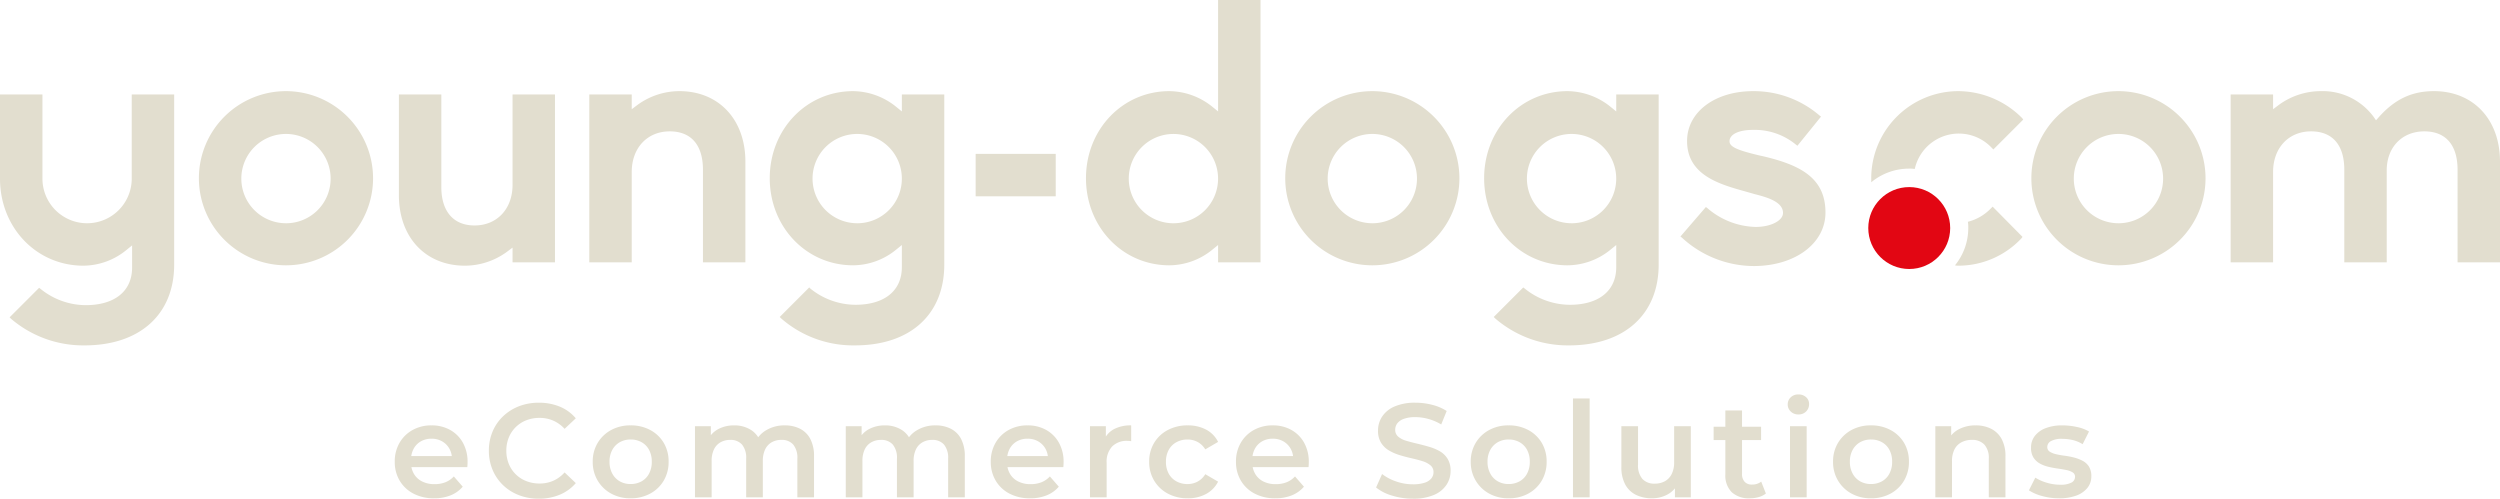 <svg xmlns="http://www.w3.org/2000/svg" width="487.571" height="97.26" viewBox="0 0 487.571 97.26"><g id="Group_5" data-name="Group 5" transform="translate(-717 -495)"><g id="Group_4" data-name="Group 4" transform="translate(654.75 144.842)"><g id="Group_1" data-name="Group 1"><path id="Path_1" data-name="Path 1" d="M118.024,367.933a16.984,16.984,0,1,0,16.984,16.984A17.015,17.015,0,0,0,118.024,367.933Zm0,25.764a8.708,8.708,0,1,1,8.708-8.708A8.692,8.692,0,0,1,118.024,393.7Z" fill="#e2decf"></path><path id="Path_2" data-name="Path 2" d="M152.928,401.974a13.913,13.913,0,0,0,8.132-2.663l1.152-.863v2.878h8.276V368.582h-8.276v17.631c0,4.678-3.023,7.917-7.413,7.917-4.1,0-6.477-2.735-6.477-7.484V368.583h-8.276v19.646C140.046,396.432,145.228,401.974,152.928,401.974Z" fill="#e2decf"></path><path id="Path_3" data-name="Path 3" d="M192.869,375.777c4.174,0,6.477,2.663,6.477,7.484v18.063h8.276V381.678c0-8.2-5.181-13.746-12.882-13.746a13.913,13.913,0,0,0-8.132,2.663l-1.152.864v-2.878H177.18v32.744h8.276V383.694C185.457,379.016,188.479,375.777,192.869,375.777Z" fill="#e2decf"></path><path id="Path_4" data-name="Path 4" d="M246.412,401.757V368.581h-8.276v3.31l-1.151-.936a13.552,13.552,0,0,0-8.348-3.022c-9.14,0-16.264,7.484-16.264,16.984S219.5,401.9,228.637,401.9a13.371,13.371,0,0,0,8.348-3.022l1.151-.936v4.317c0,4.606-3.382,7.341-9.067,7.341a14.093,14.093,0,0,1-8.78-3.166l-.216-.217-5.757,5.758.288.288A21.324,21.324,0,0,0,229,417.517C239.791,417.518,246.412,411.473,246.412,401.757Zm-16.984-8.06a8.708,8.708,0,1,1,8.708-8.708A8.692,8.692,0,0,1,229.428,393.7Z" fill="#e2decf"></path><rect id="Rectangle_1" data-name="Rectangle 1" width="15.617" height="8.276" transform="translate(252.529 380.167)" fill="#e2decf"></rect><path id="Path_5" data-name="Path 5" d="M308.087,401.325V350.158h-8.276v21.733l-1.152-.936a13.552,13.552,0,0,0-8.348-3.022c-9.14,0-16.265,7.484-16.265,16.984s7.125,16.984,16.265,16.984a13.373,13.373,0,0,0,8.348-3.022l1.152-.936v3.382ZM291.1,393.7a8.708,8.708,0,1,1,8.708-8.708A8.692,8.692,0,0,1,291.1,393.7Z" fill="#e2decf"></path><path id="Path_6" data-name="Path 6" d="M329.893,367.933a16.984,16.984,0,1,0,16.984,16.984A17.015,17.015,0,0,0,329.893,367.933Zm0,25.764a8.708,8.708,0,1,1,8.708-8.708A8.692,8.692,0,0,1,329.893,393.7Z" fill="#e2decf"></path><path id="Path_7" data-name="Path 7" d="M368.251,417.518c10.8,0,17.487-6.045,17.487-15.761V368.581h-8.276v3.31l-1.151-.936a13.552,13.552,0,0,0-8.348-3.022c-9.14,0-16.265,7.484-16.265,16.984s7.125,16.984,16.265,16.984a13.373,13.373,0,0,0,8.348-3.022l1.151-.936v4.317c0,4.606-3.382,7.341-9.067,7.341a14.09,14.09,0,0,1-8.779-3.166l-.288-.217-5.758,5.758.288.288A21.676,21.676,0,0,0,368.251,417.518Zm.5-23.821a8.708,8.708,0,1,1,8.707-8.708A8.692,8.692,0,0,1,368.755,393.7Z" fill="#e2decf"></path><path id="Path_8" data-name="Path 8" d="M418.268,391.61c0-6.765-4.895-9.284-12.307-11.011l-.359-.072c-4.246-1.008-6.046-1.655-6.046-2.807,0-1.368,1.8-2.231,4.606-2.231a12.64,12.64,0,0,1,8.348,2.878l.288.216L417.4,372.9l-.288-.216a19.653,19.653,0,0,0-12.953-4.75c-7.484,0-12.882,4.1-12.882,9.715,0,6.765,6.477,8.492,11.658,9.932l1.511.432c2.231.576,5.542,1.439,5.542,3.67,0,1.511-2.375,2.734-5.325,2.734a14.92,14.92,0,0,1-9.428-3.67l-.288-.216-4.966,5.757.288.216a20.788,20.788,0,0,0,14.177,5.541C412.438,401.974,418.268,397.583,418.268,391.61Z" fill="#e2decf"></path><path id="Path_9" data-name="Path 9" d="M475.408,367.933a16.984,16.984,0,1,0,16.984,16.984A17.015,17.015,0,0,0,475.408,367.933Zm0,25.764a8.708,8.708,0,1,1,8.708-8.708A8.692,8.692,0,0,1,475.408,393.7Z" fill="#e2decf"></path><path id="Path_10" data-name="Path 10" d="M535.068,375.777c4.174,0,6.477,2.663,6.477,7.484v18.063h8.276V381.678c0-8.2-5.182-13.746-12.882-13.746-4.318,0-7.629,1.583-10.723,5.038l-.576.648-.5-.72a12.365,12.365,0,0,0-10.291-4.966,13.908,13.908,0,0,0-8.132,2.663l-1.151.864v-2.878h-8.276v32.744h8.276V383.694c0-4.678,3.022-7.917,7.412-7.917,4.174,0,6.477,2.663,6.477,7.485v18.063h8.276V383.55C527.655,378.944,530.679,375.777,535.068,375.777Z" fill="#e2decf"></path><path id="Path_11" data-name="Path 11" d="M78.731,417.518c10.795,0,17.488-6.045,17.488-15.761V368.581H87.943v16.408a8.708,8.708,0,1,1-17.416,0V368.581H62.25v16.408c0,9.571,7.125,16.984,16.265,16.984a13.366,13.366,0,0,0,8.348-3.023l1.151-.936v4.318c0,4.605-3.382,7.341-9.068,7.341a14.088,14.088,0,0,1-8.78-3.167l-.288-.216-5.757,5.758.288.287A21.666,21.666,0,0,0,78.731,417.518Z" fill="#e2decf"></path></g><circle id="Ellipse_1" data-name="Ellipse 1" cx="7.988" cy="7.988" r="7.988" transform="translate(426.616 386.645)" fill="#e20613"></circle><g id="Group_2" data-name="Group 2"><path id="Path_12" data-name="Path 12" d="M444.175,367.933a17.015,17.015,0,0,0-16.983,16.984v.792a11.553,11.553,0,0,1,7.412-2.663,5.44,5.44,0,0,1,1.079.072,8.8,8.8,0,0,1,15.041-4.1l.288.288,5.829-5.829-.216-.288A17.665,17.665,0,0,0,444.175,367.933Z" fill="#e2decf"></path><path id="Path_13" data-name="Path 13" d="M444.175,401.974a16.874,16.874,0,0,0,12.307-5.326l.216-.288-5.829-5.9-.288.288a9.414,9.414,0,0,1-4.534,2.663,6.986,6.986,0,0,1,.072,1.224,11.511,11.511,0,0,1-2.591,7.269A2.242,2.242,0,0,0,444.175,401.974Z" fill="#e2decf"></path></g></g><path id="Path_14" data-name="Path 14" d="M8.658.182A8.461,8.461,0,0,1,4.615-.741,6.688,6.688,0,0,1,1.937-3.276,7.089,7.089,0,0,1,.988-6.942a7.226,7.226,0,0,1,.923-3.679A6.624,6.624,0,0,1,4.459-13.13a7.452,7.452,0,0,1,3.705-.91,7.3,7.3,0,0,1,3.614.884,6.4,6.4,0,0,1,2.5,2.5,7.6,7.6,0,0,1,.91,3.8q0,.208-.013.468t-.039.494H3.562V-8.06h9.854l-1.274.676a3.99,3.99,0,0,0-.494-2.106,3.8,3.8,0,0,0-1.417-1.43,4.046,4.046,0,0,0-2.067-.52,4.1,4.1,0,0,0-2.093.52,3.686,3.686,0,0,0-1.4,1.443A4.44,4.44,0,0,0,4.16-7.306v.52a4.241,4.241,0,0,0,.572,2.21A3.813,3.813,0,0,0,6.344-3.094a5.28,5.28,0,0,0,2.392.52,5.772,5.772,0,0,0,2.106-.364,4.483,4.483,0,0,0,1.664-1.144l1.742,2A6.117,6.117,0,0,1,11.9-.4,8.422,8.422,0,0,1,8.658.182ZM29.068.26a10.61,10.61,0,0,1-3.861-.689,9.208,9.208,0,0,1-3.094-1.95,8.9,8.9,0,0,1-2.041-2.977A9.488,9.488,0,0,1,19.344-9.1a9.488,9.488,0,0,1,.728-3.744,8.808,8.808,0,0,1,2.054-2.977,9.383,9.383,0,0,1,3.094-1.95,10.581,10.581,0,0,1,3.874-.689,10.539,10.539,0,0,1,4.082.767,8.084,8.084,0,0,1,3.12,2.275l-2.184,2.054a6.607,6.607,0,0,0-2.21-1.6A6.561,6.561,0,0,0,29.25-15.5a7.045,7.045,0,0,0-2.613.468A6.076,6.076,0,0,0,24.583-13.7a6.032,6.032,0,0,0-1.352,2.028A6.707,6.707,0,0,0,22.75-9.1a6.707,6.707,0,0,0,.481,2.574A6.031,6.031,0,0,0,24.583-4.5a6.076,6.076,0,0,0,2.054,1.326A7.045,7.045,0,0,0,29.25-2.7,6.561,6.561,0,0,0,31.9-3.237a6.457,6.457,0,0,0,2.21-1.625L36.3-2.782A8.326,8.326,0,0,1,33.176-.52,10.454,10.454,0,0,1,29.068.26ZM46.982.182a7.694,7.694,0,0,1-3.8-.923A6.9,6.9,0,0,1,40.56-3.276,7.015,7.015,0,0,1,39.6-6.942a7,7,0,0,1,.962-3.679,6.831,6.831,0,0,1,2.626-2.509,7.782,7.782,0,0,1,3.8-.91,7.912,7.912,0,0,1,3.835.91,6.742,6.742,0,0,1,2.626,2.5,7.052,7.052,0,0,1,.949,3.692,7.089,7.089,0,0,1-.949,3.666A6.777,6.777,0,0,1,50.817-.741,7.822,7.822,0,0,1,46.982.182Zm0-2.782a4.316,4.316,0,0,0,2.132-.52,3.678,3.678,0,0,0,1.469-1.508,4.8,4.8,0,0,0,.533-2.314,4.783,4.783,0,0,0-.533-2.327,3.7,3.7,0,0,0-1.469-1.495,4.262,4.262,0,0,0-2.106-.52,4.242,4.242,0,0,0-2.119.52A3.809,3.809,0,0,0,43.42-9.269a4.69,4.69,0,0,0-.546,2.327,4.709,4.709,0,0,0,.546,2.314A3.788,3.788,0,0,0,44.889-3.12,4.189,4.189,0,0,0,46.982-2.6ZM77.064-14.04a6.458,6.458,0,0,1,2.951.65A4.648,4.648,0,0,1,82.03-11.4a7.177,7.177,0,0,1,.728,3.445V0h-3.25V-7.54A4.057,4.057,0,0,0,78.7-10.3a2.928,2.928,0,0,0-2.314-.91,3.732,3.732,0,0,0-1.885.468A3.174,3.174,0,0,0,73.229-9.36a5.165,5.165,0,0,0-.455,2.314V0h-3.25V-7.54a4.057,4.057,0,0,0-.806-2.756,2.928,2.928,0,0,0-2.314-.91,3.732,3.732,0,0,0-1.885.468A3.174,3.174,0,0,0,63.245-9.36a5.165,5.165,0,0,0-.455,2.314V0H59.54V-13.884h3.094v3.692l-.546-1.092a4.721,4.721,0,0,1,2.041-2.054,6.481,6.481,0,0,1,3.055-.7,5.973,5.973,0,0,1,3.393.962,4.632,4.632,0,0,1,1.911,2.912l-1.274-.442a5.357,5.357,0,0,1,2.236-2.5A6.888,6.888,0,0,1,77.064-14.04Zm29.406,0a6.458,6.458,0,0,1,2.951.65,4.648,4.648,0,0,1,2.015,1.989,7.177,7.177,0,0,1,.728,3.445V0h-3.25V-7.54a4.057,4.057,0,0,0-.806-2.756,2.928,2.928,0,0,0-2.314-.91,3.732,3.732,0,0,0-1.885.468,3.174,3.174,0,0,0-1.274,1.378,5.165,5.165,0,0,0-.455,2.314V0H98.93V-7.54a4.057,4.057,0,0,0-.806-2.756,2.928,2.928,0,0,0-2.314-.91,3.732,3.732,0,0,0-1.885.468A3.174,3.174,0,0,0,92.651-9.36,5.165,5.165,0,0,0,92.2-7.046V0h-3.25V-13.884H92.04v3.692l-.546-1.092a4.721,4.721,0,0,1,2.041-2.054,6.481,6.481,0,0,1,3.055-.7,5.973,5.973,0,0,1,3.393.962,4.632,4.632,0,0,1,1.911,2.912l-1.274-.442a5.357,5.357,0,0,1,2.236-2.5A6.888,6.888,0,0,1,106.47-14.04ZM124.9.182a8.461,8.461,0,0,1-4.043-.923,6.688,6.688,0,0,1-2.678-2.535,7.089,7.089,0,0,1-.949-3.666,7.226,7.226,0,0,1,.923-3.679,6.624,6.624,0,0,1,2.548-2.509,7.452,7.452,0,0,1,3.705-.91,7.3,7.3,0,0,1,3.614.884,6.4,6.4,0,0,1,2.5,2.5,7.6,7.6,0,0,1,.91,3.8q0,.208-.013.468t-.039.494h-11.57V-8.06h9.854l-1.274.676a3.99,3.99,0,0,0-.494-2.106,3.8,3.8,0,0,0-1.417-1.43,4.046,4.046,0,0,0-2.067-.52,4.1,4.1,0,0,0-2.093.52,3.686,3.686,0,0,0-1.4,1.443,4.44,4.44,0,0,0-.507,2.171v.52a4.241,4.241,0,0,0,.572,2.21,3.813,3.813,0,0,0,1.612,1.482,5.28,5.28,0,0,0,2.392.52,5.772,5.772,0,0,0,2.106-.364,4.483,4.483,0,0,0,1.664-1.144l1.742,2A6.117,6.117,0,0,1,128.141-.4,8.422,8.422,0,0,1,124.9.182ZM136.578,0V-13.884h3.094v3.822l-.364-1.118a4.391,4.391,0,0,1,1.963-2.132,6.93,6.93,0,0,1,3.341-.728v3.094a2.287,2.287,0,0,0-.39-.065q-.182-.013-.364-.013a4,4,0,0,0-2.938,1.079,4.326,4.326,0,0,0-1.092,3.211V0Zm19.058.182a8.026,8.026,0,0,1-3.887-.923,6.824,6.824,0,0,1-2.665-2.535,7.015,7.015,0,0,1-.962-3.666,7,7,0,0,1,.962-3.679,6.761,6.761,0,0,1,2.665-2.509,8.119,8.119,0,0,1,3.887-.91,7.528,7.528,0,0,1,3.575.819,5.443,5.443,0,0,1,2.353,2.405l-2.5,1.456a3.992,3.992,0,0,0-1.521-1.456,4.125,4.125,0,0,0-1.937-.468,4.464,4.464,0,0,0-2.158.52,3.737,3.737,0,0,0-1.508,1.495,4.69,4.69,0,0,0-.546,2.327,4.69,4.69,0,0,0,.546,2.327,3.737,3.737,0,0,0,1.508,1.5,4.464,4.464,0,0,0,2.158.52,4.125,4.125,0,0,0,1.937-.468,3.992,3.992,0,0,0,1.521-1.456l2.5,1.456a5.626,5.626,0,0,1-2.353,2.405A7.339,7.339,0,0,1,155.636.182Zm17.082,0a8.461,8.461,0,0,1-4.043-.923A6.688,6.688,0,0,1,166-3.276a7.089,7.089,0,0,1-.949-3.666,7.226,7.226,0,0,1,.923-3.679,6.624,6.624,0,0,1,2.548-2.509,7.452,7.452,0,0,1,3.705-.91,7.3,7.3,0,0,1,3.614.884,6.4,6.4,0,0,1,2.5,2.5,7.6,7.6,0,0,1,.91,3.8q0,.208-.013.468t-.039.494h-11.57V-8.06h9.854l-1.274.676a3.99,3.99,0,0,0-.494-2.106,3.8,3.8,0,0,0-1.417-1.43,4.046,4.046,0,0,0-2.067-.52,4.1,4.1,0,0,0-2.093.52,3.685,3.685,0,0,0-1.4,1.443,4.44,4.44,0,0,0-.507,2.171v.52a4.241,4.241,0,0,0,.572,2.21A3.813,3.813,0,0,0,170.4-3.094a5.28,5.28,0,0,0,2.392.52,5.772,5.772,0,0,0,2.106-.364,4.483,4.483,0,0,0,1.664-1.144l1.742,2A6.117,6.117,0,0,1,175.955-.4,8.422,8.422,0,0,1,172.718.182ZM199.55.26a13.572,13.572,0,0,1-4.082-.611,8.91,8.91,0,0,1-3.094-1.573l1.17-2.626a9.469,9.469,0,0,0,2.7,1.43,9.805,9.805,0,0,0,3.3.572,7.1,7.1,0,0,0,2.314-.312,2.765,2.765,0,0,0,1.3-.845,1.913,1.913,0,0,0,.416-1.209,1.669,1.669,0,0,0-.6-1.339,4.416,4.416,0,0,0-1.547-.806q-.949-.3-2.106-.559t-2.314-.611a9.653,9.653,0,0,1-2.106-.91,4.558,4.558,0,0,1-1.547-1.495,4.37,4.37,0,0,1-.6-2.392,4.927,4.927,0,0,1,.793-2.717,5.463,5.463,0,0,1,2.418-1.976,9.96,9.96,0,0,1,4.121-.741,12.957,12.957,0,0,1,3.25.416,9.4,9.4,0,0,1,2.808,1.2l-1.066,2.626a10.018,10.018,0,0,0-2.522-1.079,9.57,9.57,0,0,0-2.5-.351,6.393,6.393,0,0,0-2.275.338,2.782,2.782,0,0,0-1.274.884,2.047,2.047,0,0,0-.4,1.248,1.685,1.685,0,0,0,.585,1.339,4.131,4.131,0,0,0,1.534.793q.949.286,2.119.559t2.327.611A9.608,9.608,0,0,1,204.789-9a4.331,4.331,0,0,1,1.534,1.482,4.392,4.392,0,0,1,.585,2.366,4.884,4.884,0,0,1-.793,2.691,5.454,5.454,0,0,1-2.431,1.976A10.053,10.053,0,0,1,199.55.26ZM218.218.182a7.694,7.694,0,0,1-3.8-.923A6.9,6.9,0,0,1,211.8-3.276a7.015,7.015,0,0,1-.962-3.666,7,7,0,0,1,.962-3.679,6.832,6.832,0,0,1,2.626-2.509,7.782,7.782,0,0,1,3.8-.91,7.912,7.912,0,0,1,3.835.91,6.742,6.742,0,0,1,2.626,2.5,7.052,7.052,0,0,1,.949,3.692,7.089,7.089,0,0,1-.949,3.666,6.777,6.777,0,0,1-2.626,2.535A7.822,7.822,0,0,1,218.218.182Zm0-2.782a4.316,4.316,0,0,0,2.132-.52,3.678,3.678,0,0,0,1.469-1.508,4.8,4.8,0,0,0,.533-2.314,4.783,4.783,0,0,0-.533-2.327,3.7,3.7,0,0,0-1.469-1.495,4.262,4.262,0,0,0-2.106-.52,4.242,4.242,0,0,0-2.119.52,3.809,3.809,0,0,0-1.469,1.495,4.69,4.69,0,0,0-.546,2.327,4.709,4.709,0,0,0,.546,2.314,3.788,3.788,0,0,0,1.469,1.508A4.189,4.189,0,0,0,218.218-2.6ZM230.776,0V-19.292h3.25V0Zm15.418.182a7,7,0,0,1-3.12-.663,4.758,4.758,0,0,1-2.106-2.028,7.063,7.063,0,0,1-.754-3.445v-7.93h3.25V-6.4a4.023,4.023,0,0,0,.845,2.8,3.1,3.1,0,0,0,2.4.923,4.041,4.041,0,0,0,1.989-.468,3.254,3.254,0,0,0,1.326-1.4,5.025,5.025,0,0,0,.481-2.314v-7.02h3.25V0h-3.094V-3.744l.546,1.144a4.779,4.779,0,0,1-2.054,2.067A6.242,6.242,0,0,1,246.194.182Zm19.084,0A4.94,4.94,0,0,1,261.742-1a4.6,4.6,0,0,1-1.248-3.5V-16.952h3.25V-4.576a2.17,2.17,0,0,0,.507,1.534,1.838,1.838,0,0,0,1.417.546,2.855,2.855,0,0,0,1.82-.572l.91,2.314a3.819,3.819,0,0,1-1.4.7A6.308,6.308,0,0,1,265.278.182ZM258.206-11.18v-2.6h9.256v2.6ZM273.1,0V-13.884h3.25V0Zm1.638-16.172a2.049,2.049,0,0,1-1.495-.572,1.858,1.858,0,0,1-.585-1.378,1.846,1.846,0,0,1,.585-1.391,2.076,2.076,0,0,1,1.495-.559,2.134,2.134,0,0,1,1.5.533,1.735,1.735,0,0,1,.585,1.339,1.984,1.984,0,0,1-.572,1.443A2.014,2.014,0,0,1,274.742-16.172ZM288.886.182a7.694,7.694,0,0,1-3.8-.923,6.9,6.9,0,0,1-2.626-2.535,7.015,7.015,0,0,1-.962-3.666,7,7,0,0,1,.962-3.679,6.831,6.831,0,0,1,2.626-2.509,7.782,7.782,0,0,1,3.8-.91,7.912,7.912,0,0,1,3.835.91,6.742,6.742,0,0,1,2.626,2.5,7.052,7.052,0,0,1,.949,3.692,7.089,7.089,0,0,1-.949,3.666,6.777,6.777,0,0,1-2.626,2.535A7.822,7.822,0,0,1,288.886.182Zm0-2.782a4.315,4.315,0,0,0,2.132-.52,3.678,3.678,0,0,0,1.469-1.508,4.8,4.8,0,0,0,.533-2.314,4.783,4.783,0,0,0-.533-2.327,3.7,3.7,0,0,0-1.469-1.495,4.262,4.262,0,0,0-2.106-.52,4.242,4.242,0,0,0-2.119.52,3.809,3.809,0,0,0-1.469,1.495,4.69,4.69,0,0,0-.546,2.327,4.709,4.709,0,0,0,.546,2.314,3.788,3.788,0,0,0,1.469,1.508A4.189,4.189,0,0,0,288.886-2.6Zm20.436-11.44a6.621,6.621,0,0,1,2.977.65,4.764,4.764,0,0,1,2.067,1.989,6.971,6.971,0,0,1,.754,3.445V0h-3.25V-7.54A3.852,3.852,0,0,0,311-10.3a3.206,3.206,0,0,0-2.431-.91,4.269,4.269,0,0,0-2.028.468,3.207,3.207,0,0,0-1.365,1.391,5.008,5.008,0,0,0-.481,2.327V0h-3.25V-13.884h3.094v3.744l-.546-1.144a4.921,4.921,0,0,1,2.119-2.041A6.927,6.927,0,0,1,309.322-14.04ZM325.572.182a12.149,12.149,0,0,1-3.341-.455,8.6,8.6,0,0,1-2.535-1.1l1.248-2.47a8.876,8.876,0,0,0,2.236.988,9.008,9.008,0,0,0,2.6.39A4.48,4.48,0,0,0,328-2.886,1.261,1.261,0,0,0,328.692-4a.97.97,0,0,0-.468-.871A3.641,3.641,0,0,0,327-5.33q-.754-.156-1.677-.286t-1.846-.351a6.371,6.371,0,0,1-1.677-.65,3.474,3.474,0,0,1-1.222-1.157,3.513,3.513,0,0,1-.468-1.924,3.652,3.652,0,0,1,.754-2.3,4.814,4.814,0,0,1,2.119-1.508,8.888,8.888,0,0,1,3.237-.533,13.264,13.264,0,0,1,2.834.312,7.67,7.67,0,0,1,2.366.884l-1.248,2.47a6.581,6.581,0,0,0-1.989-.819,9.2,9.2,0,0,0-1.989-.221,4.277,4.277,0,0,0-2.2.442,1.3,1.3,0,0,0-.715,1.118,1.05,1.05,0,0,0,.468.936,3.818,3.818,0,0,0,1.222.494,15.471,15.471,0,0,0,1.677.3,14.854,14.854,0,0,1,1.833.351,7.73,7.73,0,0,1,1.677.637A3.23,3.23,0,0,1,331.4-6.006a3.459,3.459,0,0,1,.468,1.9,3.52,3.52,0,0,1-.767,2.262,4.937,4.937,0,0,1-2.171,1.5A9.456,9.456,0,0,1,325.572.182Z" transform="translate(793 592)" fill="#e2decf"></path></g></svg>